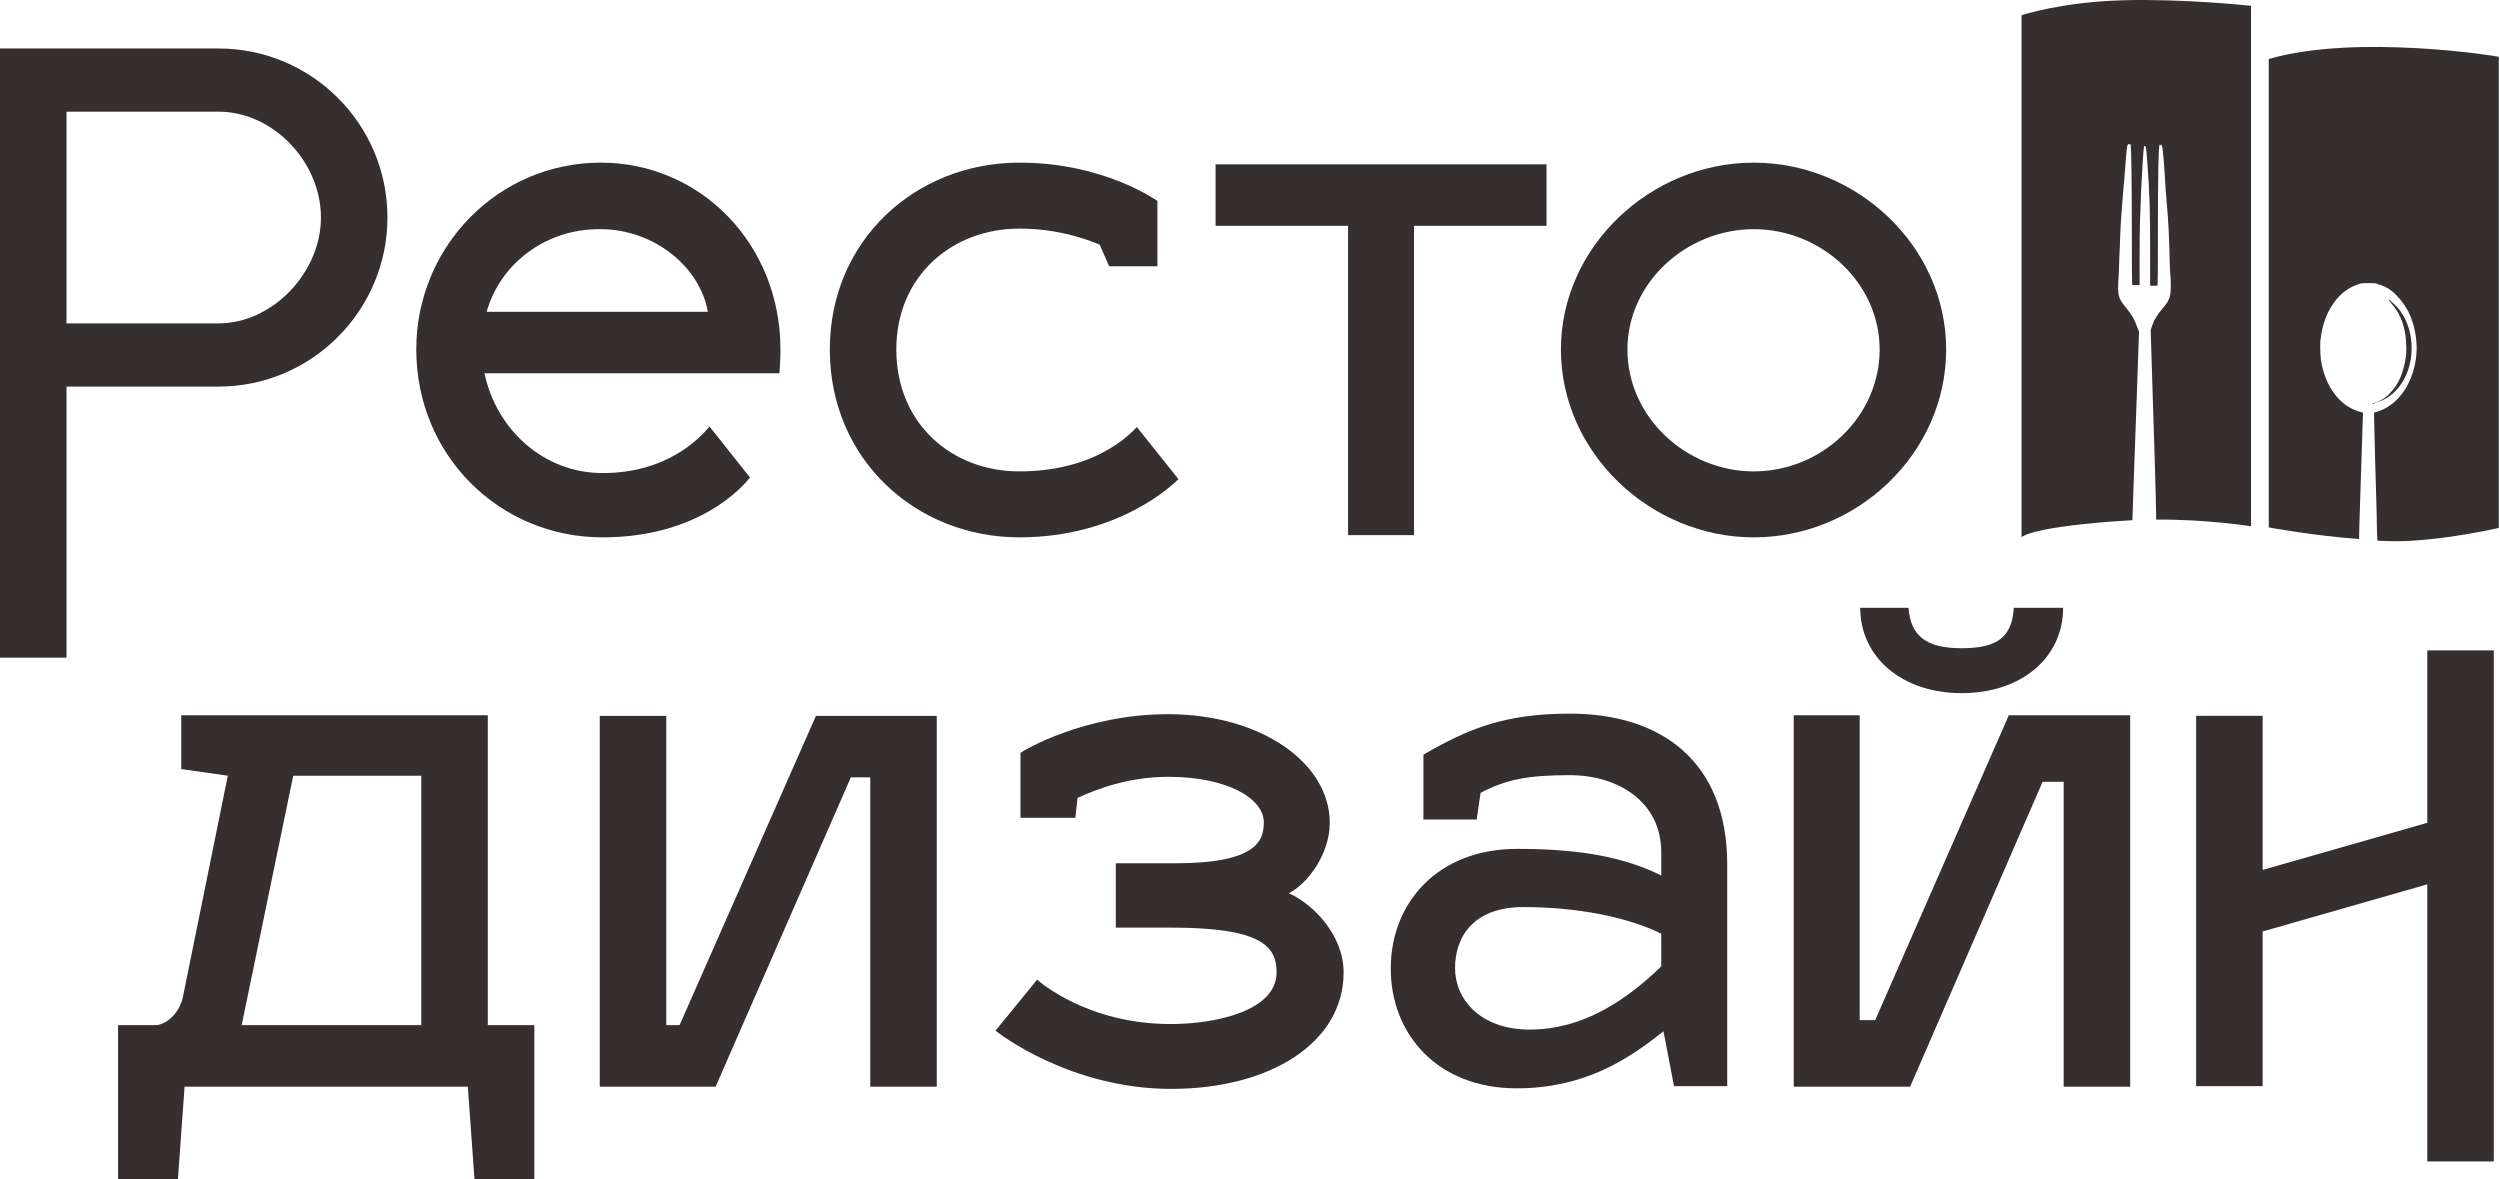 <?xml version="1.0" encoding="UTF-8"?> <svg xmlns="http://www.w3.org/2000/svg" width="106" height="50" viewBox="0 0 106 50" fill="none"><path d="M0.024 2.055H9.26C13.208 2.055 16.428 5.251 16.428 9.223C16.428 13.148 13.232 16.391 9.26 16.391H2.82V27.884H0V2.055H0.024ZM2.82 4.734V13.712H9.26C11.563 13.712 13.608 11.55 13.608 9.223C13.608 6.873 11.587 4.734 9.26 4.734H2.82Z" fill="#352F2F"></path><path d="M30.083 18.084L31.799 20.246C31.47 20.669 29.59 22.784 25.547 22.784C21.176 22.784 17.65 19.306 17.65 14.817C17.65 10.469 21.105 6.896 25.477 6.896C29.684 6.896 33.091 10.328 33.091 14.817C33.091 15.146 33.068 15.639 33.044 15.827H20.541C21.058 18.248 23.079 20.058 25.547 20.058C28.226 20.058 29.613 18.648 30.083 18.084ZM20.635 13.219H30.013C29.684 11.338 27.756 9.717 25.453 9.717C23.126 9.693 21.199 11.197 20.635 13.219Z" fill="#352F2F"></path><path d="M38.004 14.817C38.004 17.966 40.354 19.987 43.221 19.987C46.77 19.987 48.204 18.06 48.204 18.107L49.967 20.316C49.825 20.457 47.499 22.784 43.221 22.784C38.85 22.784 35.184 19.494 35.184 14.817C35.184 10.187 38.827 6.896 43.221 6.896C46.794 6.896 48.98 8.471 49.074 8.518V11.291H47.029L46.629 10.375C45.901 10.069 44.725 9.693 43.221 9.693C40.354 9.693 38.004 11.714 38.004 14.817Z" fill="#352F2F"></path><path d="M57.158 22.69V9.576H51.541V6.967H65.572V9.576H59.955V22.69H57.158Z" fill="#352F2F"></path><path d="M82.517 14.817C82.517 19.235 78.733 22.784 74.361 22.784C69.99 22.784 66.183 19.212 66.183 14.817C66.183 10.469 69.966 6.896 74.361 6.896C78.733 6.896 82.517 10.445 82.517 14.817ZM69.003 14.817C69.003 17.684 71.494 19.987 74.361 19.987C77.229 19.987 79.697 17.684 79.697 14.817C79.697 11.996 77.229 9.717 74.361 9.717C71.494 9.717 69.003 11.996 69.003 14.817Z" fill="#352F2F"></path><path d="M90.037 0.011C87.405 0.081 85.713 0.645 85.713 0.645V22.784C85.713 22.784 86.042 22.314 90.413 22.056C90.46 20.834 90.507 19.118 90.601 16.768L90.695 14.065L90.601 13.83C90.507 13.548 90.413 13.383 90.131 13.031C89.802 12.631 89.779 12.514 89.826 11.762C89.849 11.503 89.849 11.01 89.873 10.634C89.896 9.882 89.92 9.411 89.967 8.847C89.99 8.636 90.014 8.119 90.061 7.719C90.131 6.732 90.178 6.215 90.202 6.168C90.225 6.121 90.272 6.074 90.272 6.121C90.272 6.145 90.272 6.145 90.296 6.121C90.319 6.098 90.319 6.098 90.343 6.145C90.366 6.309 90.39 7.766 90.39 9.788C90.39 11.057 90.39 12.091 90.413 12.091C90.437 12.091 90.484 12.091 90.578 12.091H90.719V10.845C90.719 9.67 90.742 9.129 90.789 7.954C90.813 7.437 90.883 6.262 90.907 6.215C90.907 6.192 90.93 6.192 90.954 6.192C90.977 6.192 91.001 6.239 91.048 6.897C91.142 8.166 91.165 8.871 91.165 10.516V12.114H91.306C91.377 12.114 91.448 12.114 91.471 12.114C91.495 12.114 91.495 11.503 91.495 9.811C91.495 7.555 91.518 6.215 91.565 6.145C91.588 6.121 91.588 6.121 91.588 6.145C91.612 6.192 91.612 6.192 91.612 6.145C91.635 6.121 91.635 6.121 91.659 6.168C91.706 6.262 91.753 6.803 91.823 8.048C91.847 8.307 91.871 8.683 91.894 8.894C91.941 9.459 91.965 9.929 91.988 10.704C91.988 11.08 92.011 11.574 92.035 11.809C92.058 12.514 92.035 12.655 91.753 13.007C91.471 13.336 91.353 13.524 91.259 13.783L91.189 13.994L91.283 17.026C91.33 18.483 91.4 20.599 91.424 22.032C93.516 22.009 95.443 22.314 95.443 22.314V0.246C95.396 0.246 92.67 -0.06 90.037 0.011Z" fill="#352F2F"></path><path d="M96.195 2.502V22.362C96.195 22.362 98.076 22.714 100.026 22.855C100.026 22.362 100.073 21.304 100.144 18.954C100.167 18.155 100.191 17.497 100.191 17.497C100.191 17.497 100.12 17.473 100.026 17.45C99.204 17.215 98.569 16.369 98.404 15.24C98.381 15.005 98.358 14.512 98.404 14.3C98.546 13.196 99.157 12.326 99.956 12.068C100.026 12.044 100.073 12.021 100.097 12.021C100.12 11.997 100.708 11.997 100.755 12.021C100.778 12.021 100.849 12.068 100.896 12.068C101.178 12.162 101.413 12.303 101.624 12.538C101.836 12.749 101.977 12.961 102.118 13.219C102.447 13.901 102.564 14.747 102.376 15.522C102.329 15.71 102.235 16.04 102.141 16.204C101.836 16.862 101.295 17.332 100.731 17.473L100.661 17.497V17.685C100.661 17.802 100.684 18.648 100.708 19.612C100.731 20.552 100.778 21.75 100.778 22.268C100.778 22.573 100.802 22.785 100.802 22.926C101.06 22.926 101.295 22.949 101.53 22.949C103.505 22.949 105.949 22.385 105.949 22.385V2.408C105.925 2.385 99.909 1.421 96.195 2.502Z" fill="#352F2F"></path><path d="M100.872 17.026C101.295 16.885 101.671 16.556 101.93 16.085C102.494 15.051 102.306 13.618 101.506 12.889C101.436 12.819 101.342 12.748 101.318 12.725L101.271 12.701L101.295 12.748C101.318 12.772 101.365 12.819 101.412 12.889C101.718 13.218 101.93 13.712 102 14.276C102.024 14.511 102.047 14.981 102 15.192C101.906 15.757 101.742 16.203 101.436 16.556C101.224 16.814 101.036 16.955 100.707 17.073L100.566 17.12H100.66C100.707 17.073 100.801 17.049 100.872 17.026Z" fill="#352F2F"></path><path d="M7.709 30.328H20.682V43.466H22.656V50H20.118L19.836 46.075H7.826L7.544 50H5.006V43.466H6.581C7.027 43.466 7.615 42.972 7.756 42.267L9.659 32.89L7.685 32.608V30.328H7.709ZM17.862 43.466V32.89H12.433L10.247 43.466H17.862Z" fill="#352F2F"></path><path d="M36.899 46.075V32.96H36.076L30.342 46.075H25.43V30.352H28.25V43.466H28.814L34.596 30.352H39.719V46.075H36.899Z" fill="#352F2F"></path><path d="M47.357 36.603H49.825C53.303 36.603 53.585 35.64 53.585 34.864C53.585 33.854 52.034 32.937 49.543 32.937C47.85 32.937 46.511 33.454 45.688 33.83L45.594 34.676H43.268V31.926C43.362 31.832 45.97 30.281 49.519 30.281C53.468 30.281 56.382 32.349 56.382 34.888C56.382 36.227 55.418 37.496 54.643 37.873C55.7 38.343 56.969 39.659 56.969 41.233C56.969 44.218 53.844 46.169 49.66 46.169C45.383 46.169 42.351 43.819 42.21 43.701L43.973 41.539C44.09 41.633 46.111 43.419 49.637 43.419C51.564 43.419 54.126 42.855 54.126 41.233C54.126 40.129 53.515 39.33 49.637 39.33H47.31V36.603H47.357Z" fill="#352F2F"></path><path d="M64.326 35.992C67.1 35.992 68.909 36.368 70.437 37.12V36.133C70.437 33.995 68.604 32.867 66.559 32.867C64.843 32.867 63.88 33.031 62.775 33.619L62.611 34.747H60.354V31.997C62.258 30.892 63.809 30.258 66.559 30.258C70.437 30.258 73.234 32.279 73.234 36.65V46.051H70.978L70.531 43.725C68.98 44.97 67.123 46.145 64.303 46.145C60.965 46.145 58.968 43.866 58.968 41.069C58.968 38.272 60.965 35.992 64.326 35.992ZM64.867 43.654C67.076 43.654 68.909 42.456 70.437 40.975V39.588C68.956 38.86 66.817 38.46 64.585 38.46C62.446 38.46 61.694 39.753 61.694 41.045C61.694 42.361 62.752 43.654 64.867 43.654Z" fill="#352F2F"></path><path d="M87.499 46.075V33.148H86.606L80.989 46.075H76.054V30.328H78.85V43.254H79.508L85.173 30.328H90.32V46.075H87.499Z" fill="#352F2F"></path><path d="M87.476 25.77C87.476 27.885 85.713 29.389 83.175 29.389C80.637 29.389 78.874 27.861 78.874 25.77H80.919C81.013 26.968 81.671 27.485 83.175 27.485C84.679 27.485 85.314 27.015 85.384 25.77H87.476Z" fill="#352F2F"></path><path d="M93.116 46.075V30.351H95.936V36.885L102.917 34.887V27.578H105.737V49.247H102.917V37.496L95.936 39.494V46.051H93.116V46.075Z" fill="#352F2F"></path></svg> 